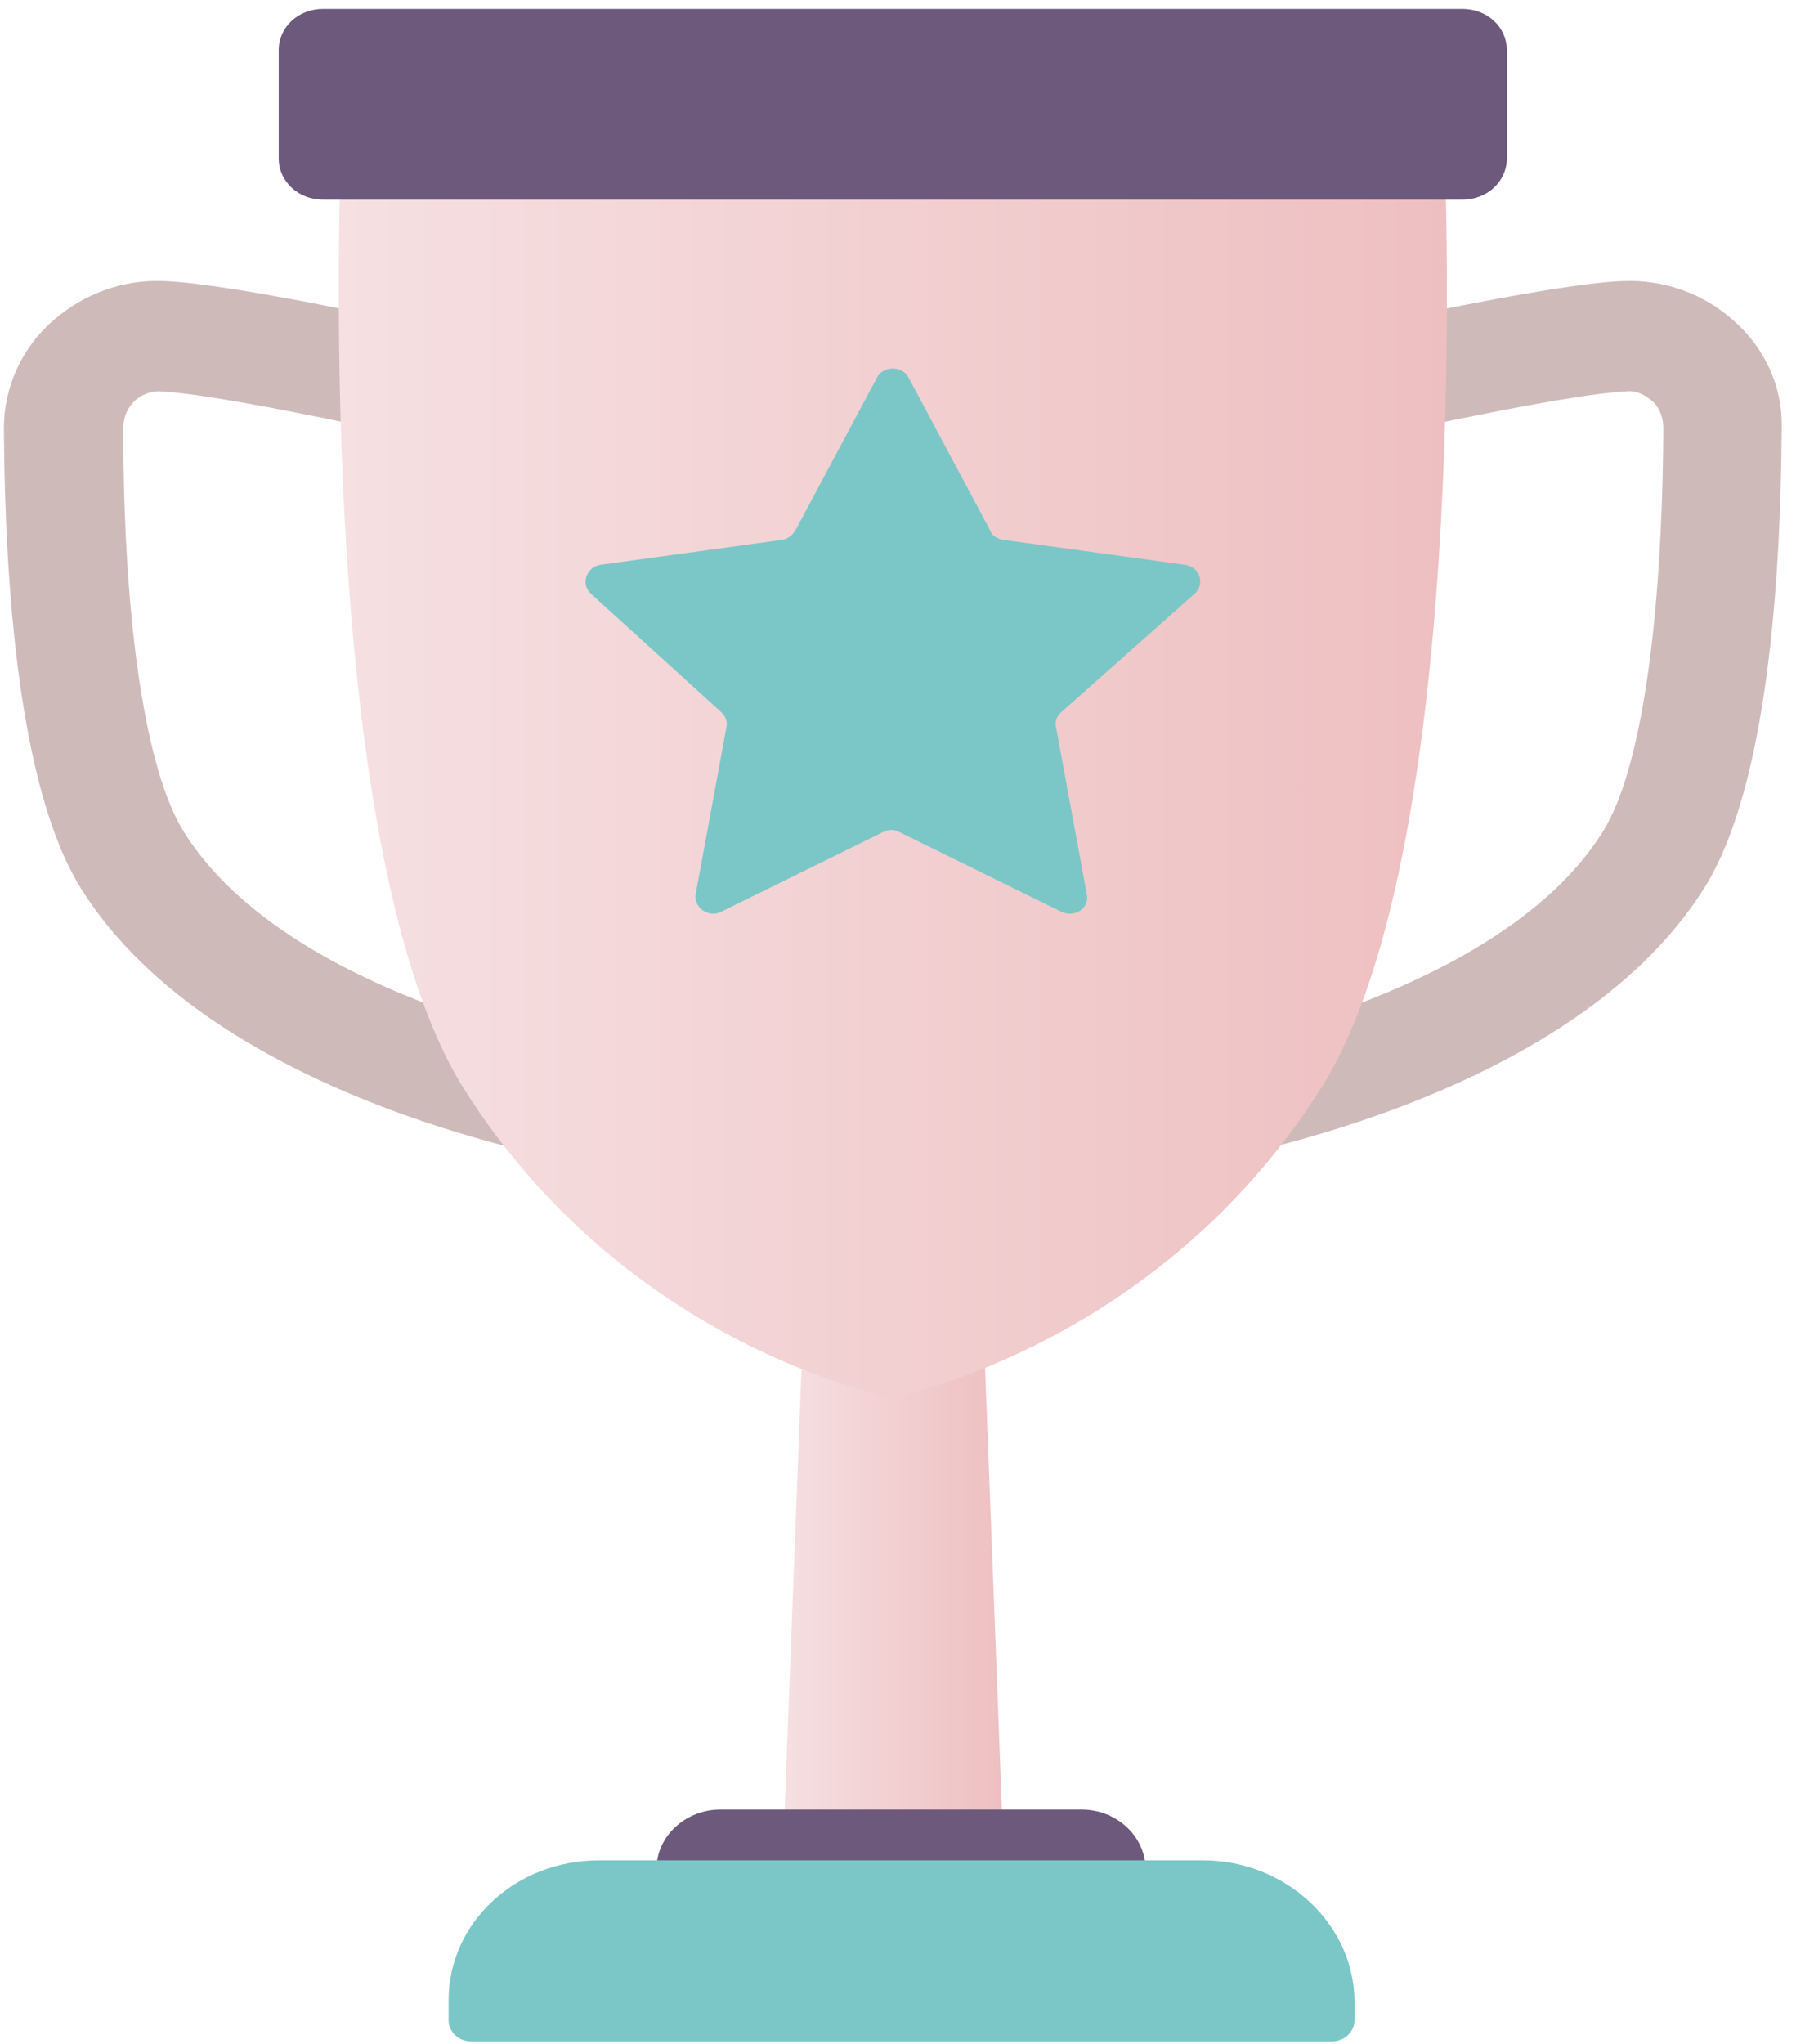 <?xml version="1.0" encoding="UTF-8"?> <svg xmlns="http://www.w3.org/2000/svg" width="53" height="60" viewBox="0 0 53 60" fill="none"><path d="M5.404 24.424C4.285 22.652 3.62 18.32 3.62 12.554C3.62 12.244 3.741 11.963 3.983 11.738C4.134 11.625 4.346 11.485 4.678 11.485C6.159 11.541 10.663 12.497 12.265 12.863L13.081 9.713C12.446 9.572 6.915 8.334 4.829 8.25C3.62 8.194 2.471 8.616 1.565 9.403C0.628 10.219 0.114 11.372 0.114 12.582C0.144 17.11 0.537 23.13 2.381 26.084C6.341 32.413 17.011 34.128 17.464 34.213L18.038 31.006C17.948 30.978 8.547 29.459 5.404 24.424Z" fill="#CFBABA"></path><path d="M50.896 9.403C50.019 8.616 48.84 8.194 47.631 8.25C45.545 8.334 40.014 9.572 39.379 9.713L40.195 12.863C41.797 12.497 46.301 11.541 47.782 11.485C48.084 11.457 48.326 11.625 48.477 11.738C48.719 11.935 48.84 12.244 48.84 12.554C48.81 18.32 48.175 22.652 47.057 24.424C43.913 29.431 34.513 30.978 34.392 30.978L34.966 34.185C35.419 34.1 46.09 32.384 50.049 26.055C51.893 23.102 52.286 17.082 52.316 12.554C52.346 11.372 51.833 10.219 50.896 9.403Z" fill="#CFBABA"></path><path d="M28.678 33.706H23.782L22.965 55.084H29.494L28.678 33.706Z" fill="url(#paint0_linear_2_5097)"></path><path d="M31.761 53.115H21.151C20.124 53.115 19.277 53.903 19.277 54.859V55.478C19.277 56.097 19.821 56.603 20.486 56.603H32.426C33.091 56.603 33.635 56.097 33.635 55.478V54.859C33.635 53.903 32.789 53.115 31.761 53.115Z" fill="#6C597C"></path><path d="M35.328 54.606H17.585C15.137 54.606 13.172 56.435 13.172 58.713V59.304C13.172 59.641 13.474 59.922 13.837 59.922H39.107C39.469 59.922 39.772 59.641 39.772 59.304V58.713C39.741 56.463 37.746 54.606 35.328 54.606Z" fill="#7BC7C8"></path><path d="M42.401 4.087H26.2H10.028C10.028 4.087 9.091 24.762 13.625 31.963C18.431 39.586 26.2 41.02 26.2 41.02C26.2 41.02 33.968 39.557 38.774 31.963C43.369 24.762 42.401 4.087 42.401 4.087Z" fill="url(#paint1_linear_2_5097)"></path><path d="M42.945 0.261H9.484C8.758 0.261 8.184 0.796 8.184 1.471V4.649C8.184 5.324 8.758 5.859 9.484 5.859H42.945C43.671 5.859 44.245 5.324 44.245 4.649V1.471C44.245 0.796 43.671 0.261 42.945 0.261Z" fill="#6C597C"></path><path d="M35.086 17.42C35.389 17.139 35.237 16.632 34.784 16.576L29.464 15.845C29.283 15.816 29.131 15.732 29.071 15.563L26.683 11.091C26.502 10.725 25.927 10.725 25.746 11.091L23.358 15.563C23.267 15.704 23.147 15.816 22.965 15.845L17.645 16.576C17.222 16.632 17.041 17.139 17.343 17.42L21.182 20.908C21.303 21.02 21.363 21.189 21.333 21.33L20.426 26.252C20.366 26.646 20.819 26.956 21.182 26.759L25.927 24.424C26.079 24.34 26.26 24.34 26.411 24.424L31.157 26.759C31.55 26.956 32.003 26.646 31.912 26.252L31.006 21.33C30.975 21.161 31.036 21.02 31.157 20.908L35.086 17.42Z" fill="#7BC7C8"></path><defs><linearGradient id="paint0_linear_2_5097" x1="22.974" y1="44.394" x2="29.484" y2="44.394" gradientUnits="userSpaceOnUse"><stop stop-color="#F6E0E2"></stop><stop offset="1" stop-color="#EEBFC0"></stop></linearGradient><linearGradient id="paint1_linear_2_5097" x1="9.961" y1="22.556" x2="42.498" y2="22.556" gradientUnits="userSpaceOnUse"><stop stop-color="#F6E0E2"></stop><stop offset="1" stop-color="#EEBFC0"></stop></linearGradient></defs></svg> 